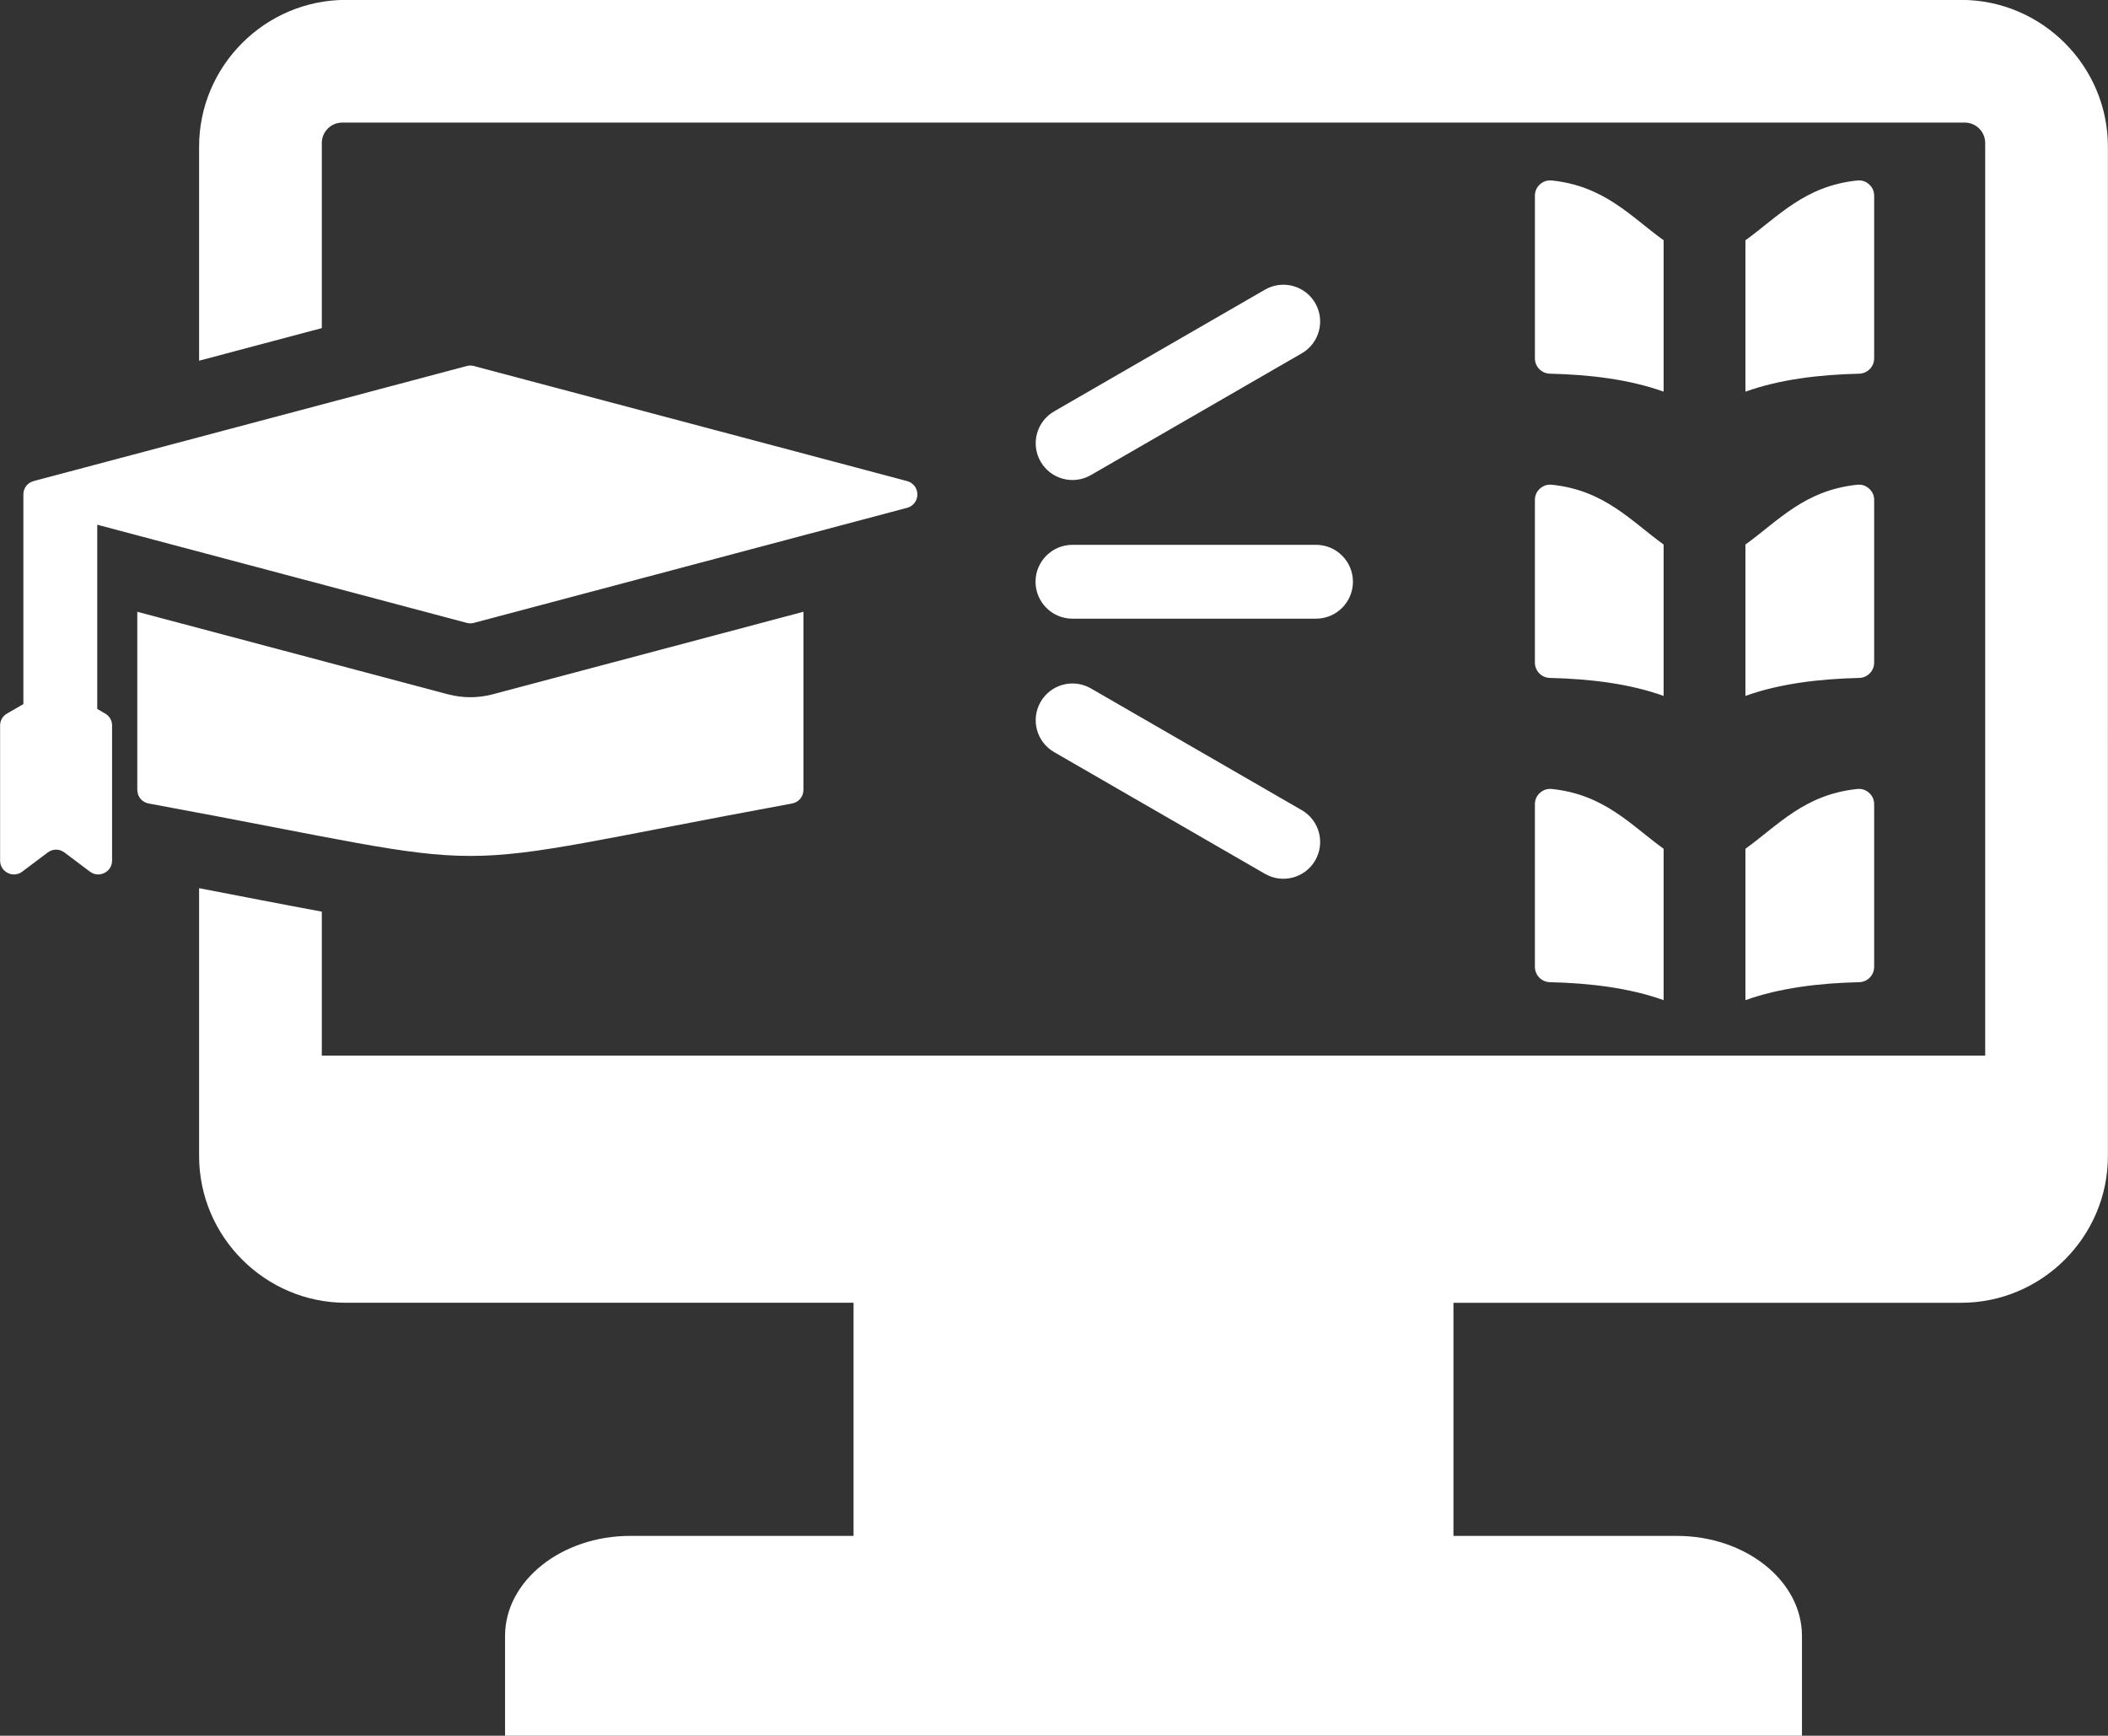 <?xml version="1.0" encoding="UTF-8" standalone="no"?><svg xmlns="http://www.w3.org/2000/svg" xmlns:xlink="http://www.w3.org/1999/xlink" fill="#ffffff" height="376" preserveAspectRatio="xMidYMid meet" version="1" viewBox="27.7 68.0 456.6 376.0" width="456.6" zoomAndPan="magnify"><rect x="27.7" y="68.0" width="456.6" height="376.0" fill="#333333" stroke="none"/><g id="change1_1"><path d="M51.977,225.167v29.249c0,1.165-0.617,2.163-1.66,2.684c-1.043,0.521-2.212,0.414-3.143-0.286l-5.522-4.152 c-1.084-0.815-2.521-0.815-3.606,0l-5.522,4.152c-0.931,0.7-2.1,0.807-3.143,0.286c-1.043-0.52-1.66-1.518-1.66-2.684v-29.249 c0-1.102,0.546-2.047,1.5-2.598l3.542-2.045v-45.415c0-1.379,0.897-2.545,2.229-2.899l93.821-24.922c0.528-0.14,1.013-0.14,1.54,0 l93.821,24.922c1.333,0.354,2.23,1.52,2.23,2.899c0,1.379-0.897,2.545-2.23,2.899l-93.821,24.922c-0.528,0.14-1.012,0.14-1.54,0 l-80.05-21.264v39.913l1.714,0.99C51.431,223.119,51.977,224.065,51.977,225.167z M452.494,67.978H102.611 c-17.481,0-31.785,14.303-31.785,31.785v46.375l26.579-7.06V98.965c0-2.424,1.983-4.408,4.408-4.408h351.478 c2.424,0,4.408,1.983,4.408,4.408v197.704H97.406v-31.188c-8.866-1.639-17.72-3.377-26.579-5.081v58.024 c0,17.481,14.303,31.785,31.785,31.785h109.97v50.499h-48.381c-14.908,0-27.105,9.745-27.105,21.657v21.657H418.01v-21.657 c0-11.911-12.197-21.657-27.105-21.657h-48.381V350.21h109.97c17.482,0,31.784-14.303,31.784-31.785V99.762 C484.279,82.281,469.976,67.978,452.494,67.978z M405.768,218.751c7.349-2.647,15.961-3.695,24.636-3.895 c1.803-0.041,3.246-1.518,3.246-3.322v-35.224c0-0.976-0.374-1.815-1.098-2.468c-0.725-0.653-1.598-0.938-2.568-0.837 c-11.426,1.186-17.145,7.854-24.216,12.951V218.751z M405.768,284.658c7.349-2.647,15.961-3.695,24.636-3.895 c1.803-0.041,3.246-1.518,3.246-3.322v-35.224c0-0.975-0.374-1.815-1.098-2.468c-0.725-0.653-1.598-0.938-2.568-0.837 c-11.426,1.186-17.145,7.854-24.216,12.951V284.658z M433.65,145.627v-35.224c0-0.976-0.374-1.815-1.098-2.468 c-0.725-0.653-1.598-0.938-2.568-0.837c-11.426,1.186-17.145,7.853-24.216,12.951v32.795c7.349-2.647,15.961-3.695,24.636-3.895 C432.207,148.907,433.65,147.43,433.65,145.627z M360.164,277.441c0,1.803,1.443,3.28,3.246,3.322 c8.676,0.2,17.287,1.248,24.637,3.895v-32.794c-7.072-5.098-12.791-11.765-24.217-12.951c-0.97-0.101-1.844,0.184-2.568,0.837 c-0.725,0.653-1.098,1.493-1.098,2.468V277.441z M263.971,170.924l45.682-26.375c3.814-2.192,5.129-7.061,2.938-10.875 c-2.192-3.814-7.061-5.129-10.875-2.938l-45.682,26.375c-3.814,2.192-5.129,7.061-2.938,10.875 C255.288,171.801,260.157,173.116,263.971,170.924z M199.266,242.055c1.438-0.263,2.461-1.489,2.461-2.951v-38.58l-67.266,17.868 c-3.217,0.855-6.538,0.855-9.755,0L57.44,200.524v38.58c0,1.462,1.022,2.688,2.461,2.951 C142.215,257.199,116.952,257.199,199.266,242.055z M260.002,202.019h52.749c4.418,0,8-3.582,8-8c0-4.418-3.582-8-8-8h-52.749 c-4.418,0-8,3.582-8,8C252.002,198.437,255.584,202.019,260.002,202.019z M309.653,243.488l-45.682-26.375 c-3.814-2.192-8.683-0.876-10.875,2.938c-2.192,3.814-0.876,8.683,2.938,10.875l45.682,26.375c3.814,2.192,8.683,0.876,10.875-2.938 C314.782,250.549,313.467,245.68,309.653,243.488z M388.047,152.843v-32.794c-7.072-5.097-12.791-11.765-24.217-12.951 c-0.97-0.101-1.844,0.184-2.568,0.837s-1.098,1.492-1.098,2.468v35.224c0,1.803,1.443,3.28,3.246,3.322 C372.086,149.148,380.697,150.197,388.047,152.843z M360.164,211.534c0,1.803,1.443,3.28,3.246,3.322 c8.676,0.2,17.287,1.248,24.637,3.895v-32.794c-7.072-5.098-12.791-11.765-24.217-12.951c-0.97-0.101-1.844,0.184-2.568,0.837 s-1.098,1.492-1.098,2.468V211.534z"/></g></svg>